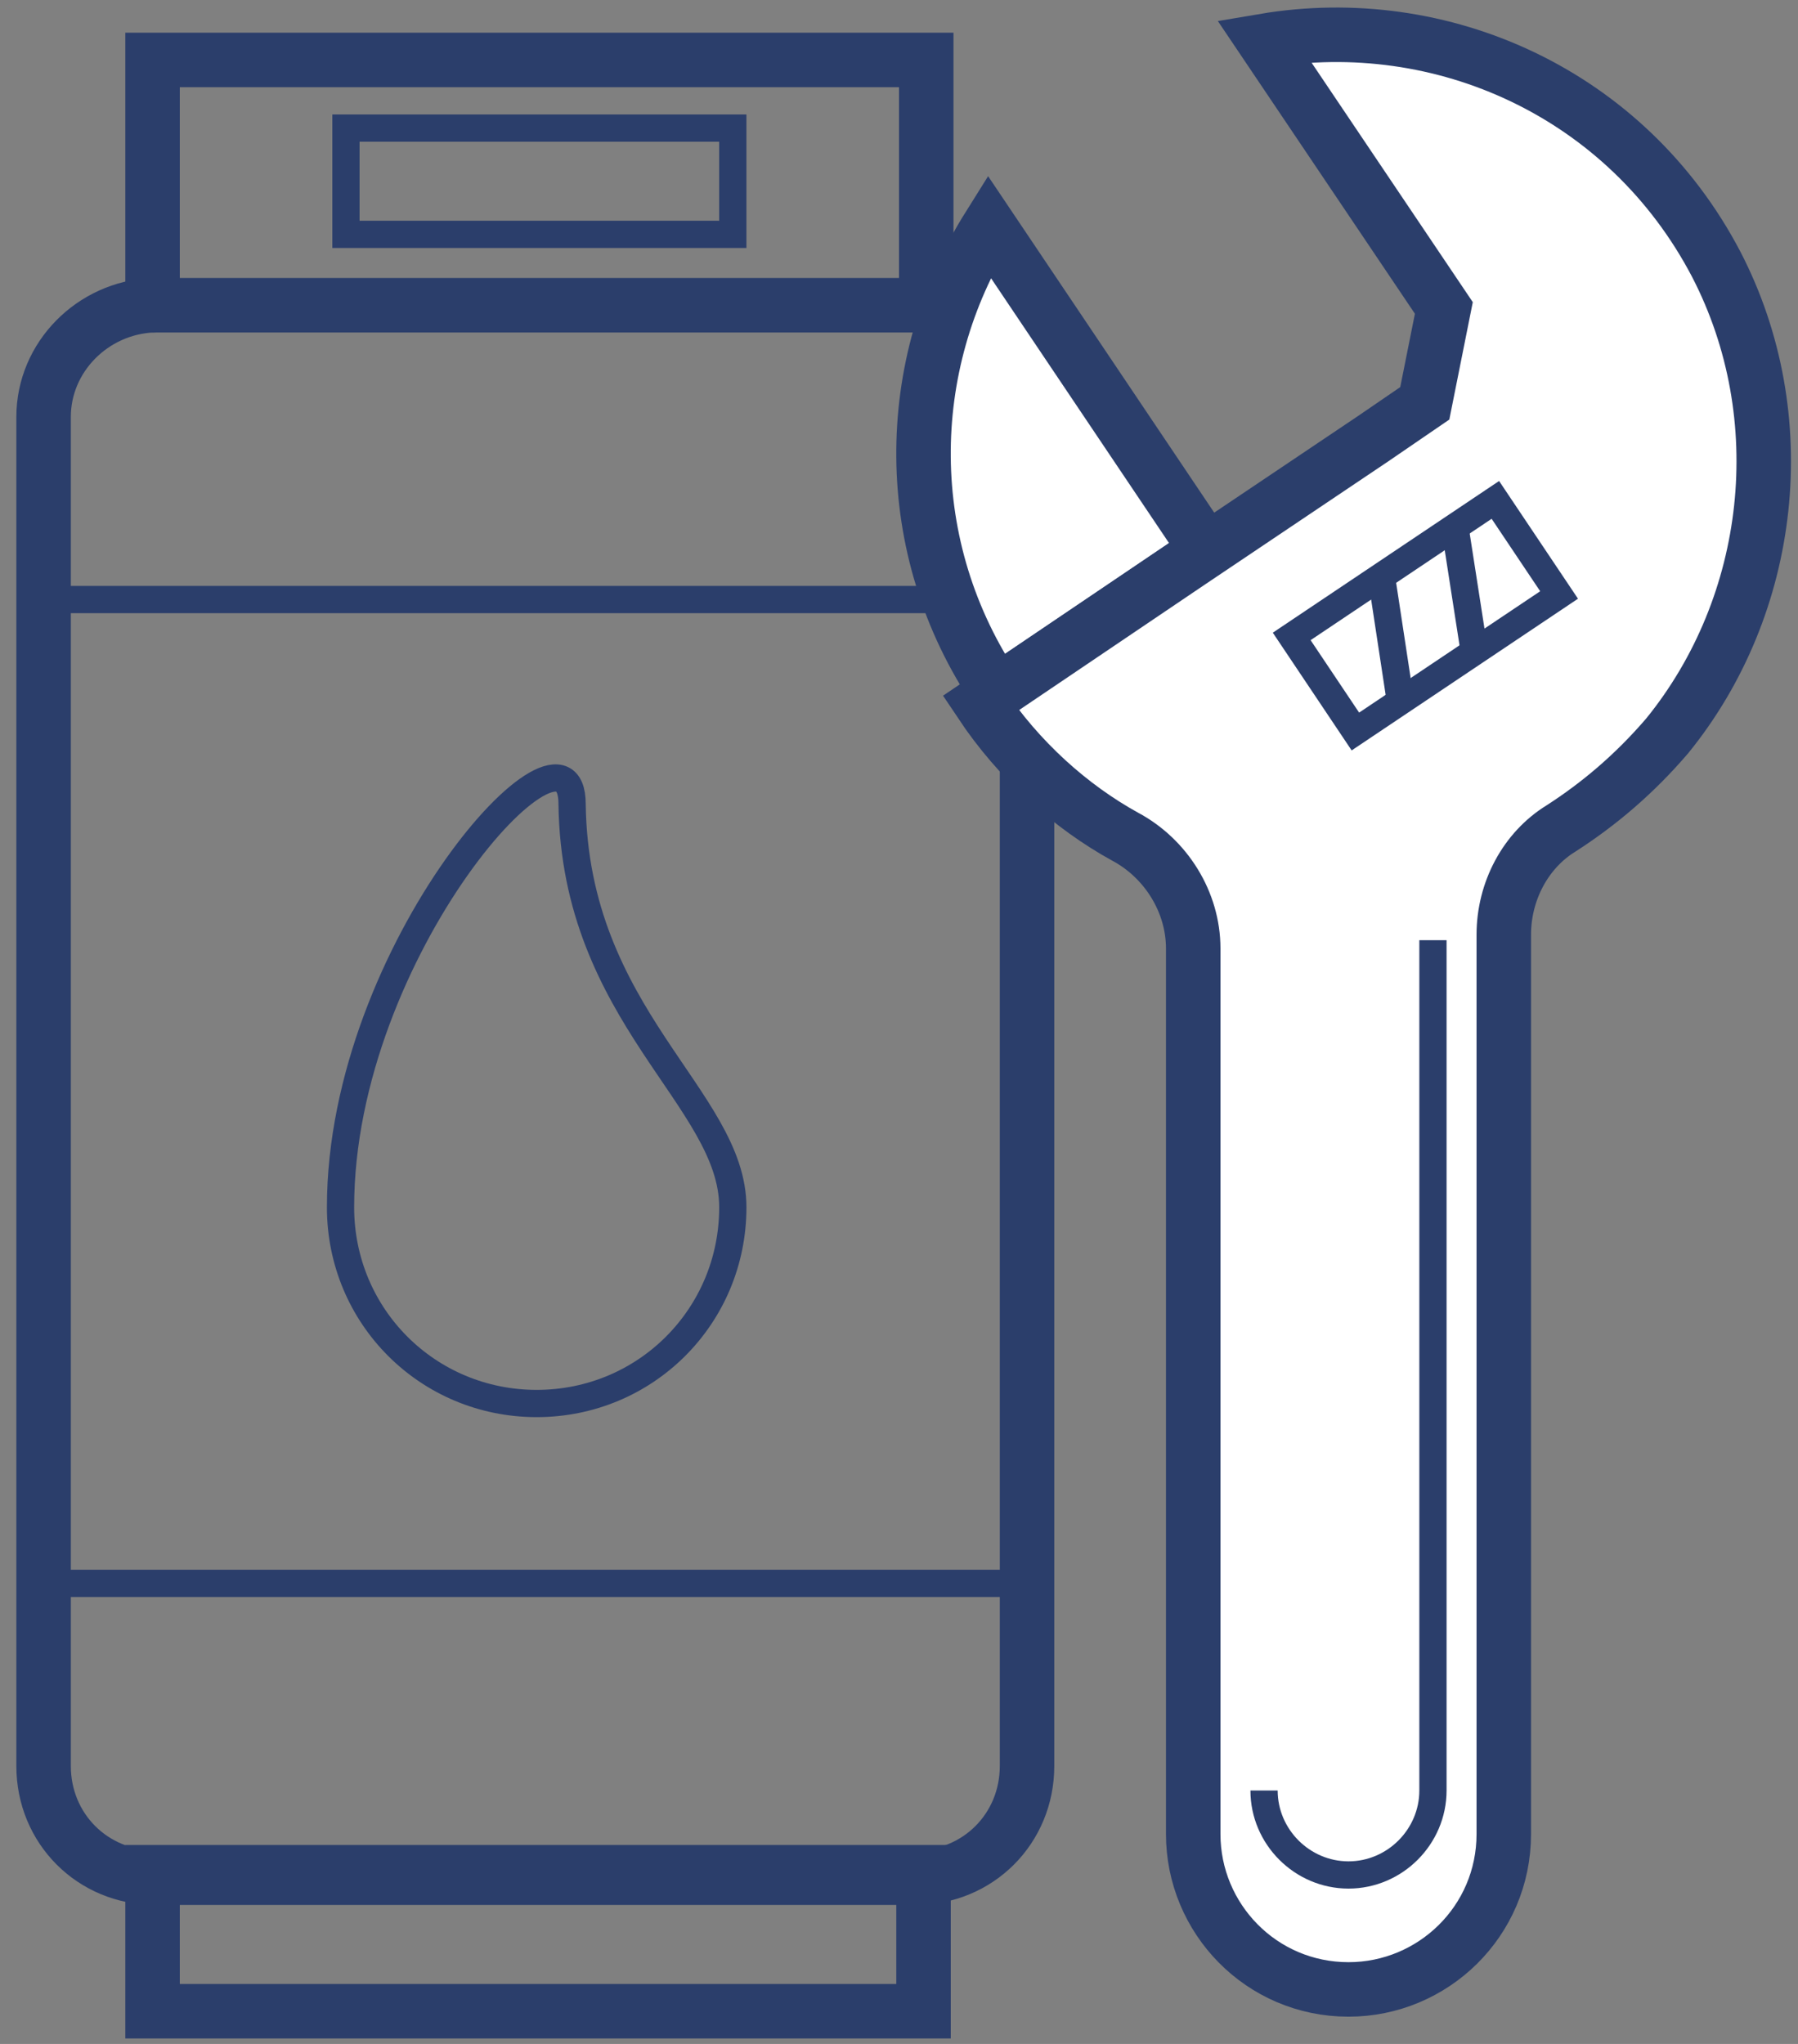 <svg width="66" height="75" viewBox="0 0 66 75" fill="none" xmlns="http://www.w3.org/2000/svg">
<rect x="0" y="0" width="66" height="75" fill="#808080" stroke="none"/>
<path d="M36.3 8.3C33.1 13.4 33 20.1 36.6 25.4L44.3 20.2L36.3 8.3Z" fill="white" stroke="#2B3E6B" stroke-width="2" stroke-miterlimit="10"/>
<path d="M63 9.7C59.7 3.4 52.9 0.4 46.4 1.5L53 11.3L52.3 14.8L50.4 16.1L43.7 20.6L36 25.8C37.4 27.9 39.3 29.6 41.3 30.7C42.8 31.5 43.8 33.1 43.8 34.8V67.3C43.8 70.4 46.3 73 49.5 73C52.6 73 55.2 70.5 55.2 67.3V34.3C55.2 32.7 56 31.2 57.3 30.4C58.7 29.5 60 28.4 61.2 27C65.1 22.2 65.9 15.3 63 9.7Z" fill="white" stroke="#2B3E6B" stroke-width="2" stroke-miterlimit="10"/>
<path d="M54.891 18.343L47.415 23.353L49.753 26.842L57.23 21.832L54.891 18.343Z" stroke="#2B3E6B" stroke-miterlimit="10"/>
<path d="M50.7 21.1L51.4 25.7" stroke="#2B3E6B" stroke-miterlimit="10"/>
<path d="M53.4 19.3L54.1 23.8" stroke="#2B3E6B" stroke-miterlimit="10"/>
<path d="M46.4 65.7C46.4 67.4 47.8 68.8 49.5 68.8C51.2 68.8 52.6 67.4 52.6 65.7V34.5" stroke="#2B3E6B" stroke-miterlimit="10"/>
<path d="M26.899 4.7H12.699V8.6H26.899V4.7Z" stroke="#2B3E6B" stroke-miterlimit="10"/>
<path d="M33.9 68.7H5.6V73.8H33.9V68.7Z" stroke="#2B3E6B" stroke-width="2" stroke-miterlimit="10"/>
<path d="M34 11.2V2.2H5.6V11.2C3.4 11.3 1.6 13.1 1.6 15.3V64.8C1.6 67.1 3.4 68.9 5.7 68.9H33.6C35.9 68.9 37.7 67.1 37.7 64.8V28.2" stroke="#2B3E6B" stroke-width="2" stroke-miterlimit="10"/>
<path d="M34.9 22H1.6V58.1H37.8V28.2" stroke="#2B3E6B" stroke-miterlimit="10"/>
<path d="M26.9 44.3C26.9 48.3 23.7 51.5 19.7 51.5C15.7 51.5 12.5 48.3 12.5 44.3C12.5 34.8 21 25.5 21 29.5C21.1 37.3 26.9 40.3 26.9 44.3Z" stroke="#2B3E6B" stroke-miterlimit="10"/>
<path d="M5.6 11.2H34" stroke="#2B3E6B" stroke-width="2" stroke-miterlimit="10"/>
</svg>
